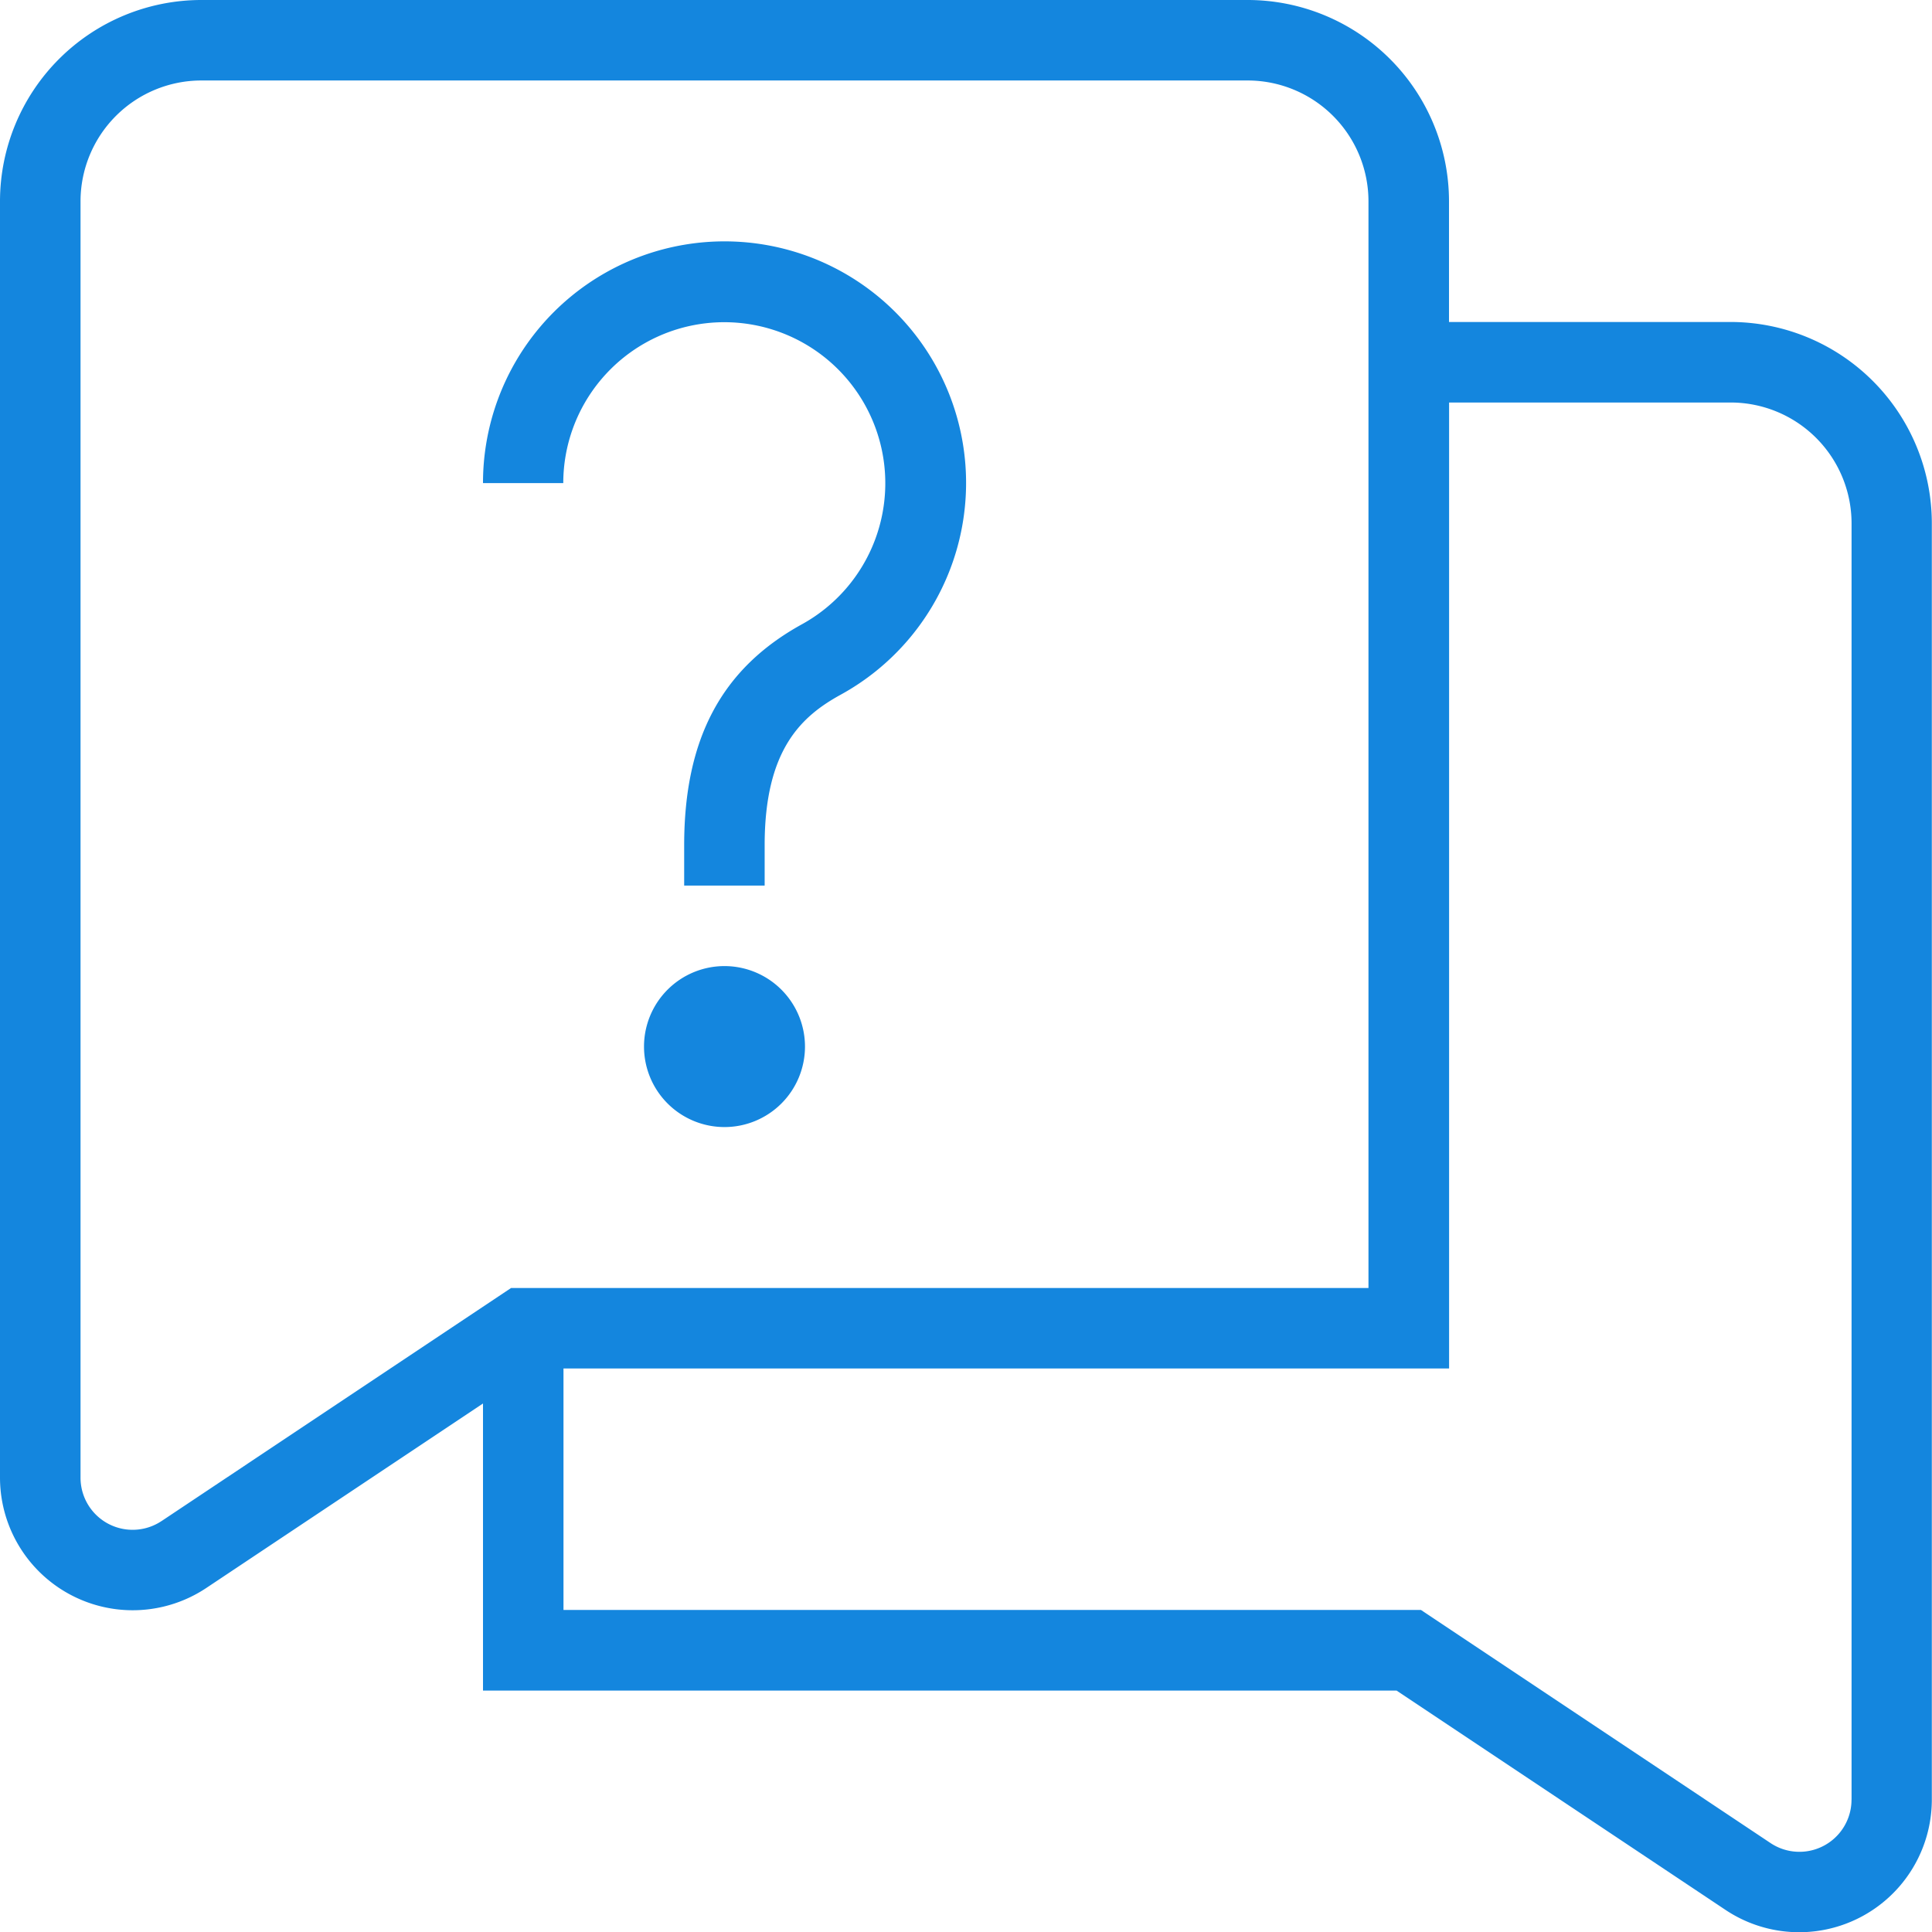 <svg id="Gruppe_116" data-name="Gruppe 116" xmlns="http://www.w3.org/2000/svg" xmlns:xlink="http://www.w3.org/1999/xlink" width="44.504" height="44.509" viewBox="0 0 44.504 44.509">
  <defs>
    <clipPath id="clip-path">
      <rect id="Rechteck_130" data-name="Rechteck 130" width="44.504" height="44.509" fill="#1486de"/>
    </clipPath>
  </defs>
  <g id="Gruppe_115" data-name="Gruppe 115" clip-path="url(#clip-path)">
    <path id="Pfad_131" data-name="Pfad 131" d="M39.868,7.417h-6.49V4.636A4.64,4.64,0,0,0,28.742,0H4.636A4.641,4.641,0,0,0,0,4.636v29.4a3.057,3.057,0,0,0,4.751,2.544l6.375-4.25v6.613H32.171L39.755,44A3.056,3.056,0,0,0,44.5,41.453v-29.4a4.64,4.64,0,0,0-4.636-4.636M3.722,35.037a1.2,1.2,0,0,1-1.867-1V4.636A2.785,2.785,0,0,1,4.636,1.854H28.742a2.785,2.785,0,0,1,2.781,2.781V29.669H11.773l-8.05,5.368Zm38.928,6.416a1.2,1.2,0,0,1-1.869,1l-8.05-5.368H12.98V31.523h20.4V9.272h6.49a2.785,2.785,0,0,1,2.781,2.781v29.4ZM18.543,24.108a1.854,1.854,0,1,1-1.854-1.854,1.855,1.855,0,0,1,1.854,1.854M12.98,11.128H11.126A5.564,5.564,0,1,1,19.37,16c-.912.5-1.756,1.27-1.756,3.469V20.4H15.76v-.927c0-2.455.862-4.074,2.715-5.094a3.709,3.709,0,1,0-5.5-3.251Z" fill="#1486de"/>
  </g>
</svg>
